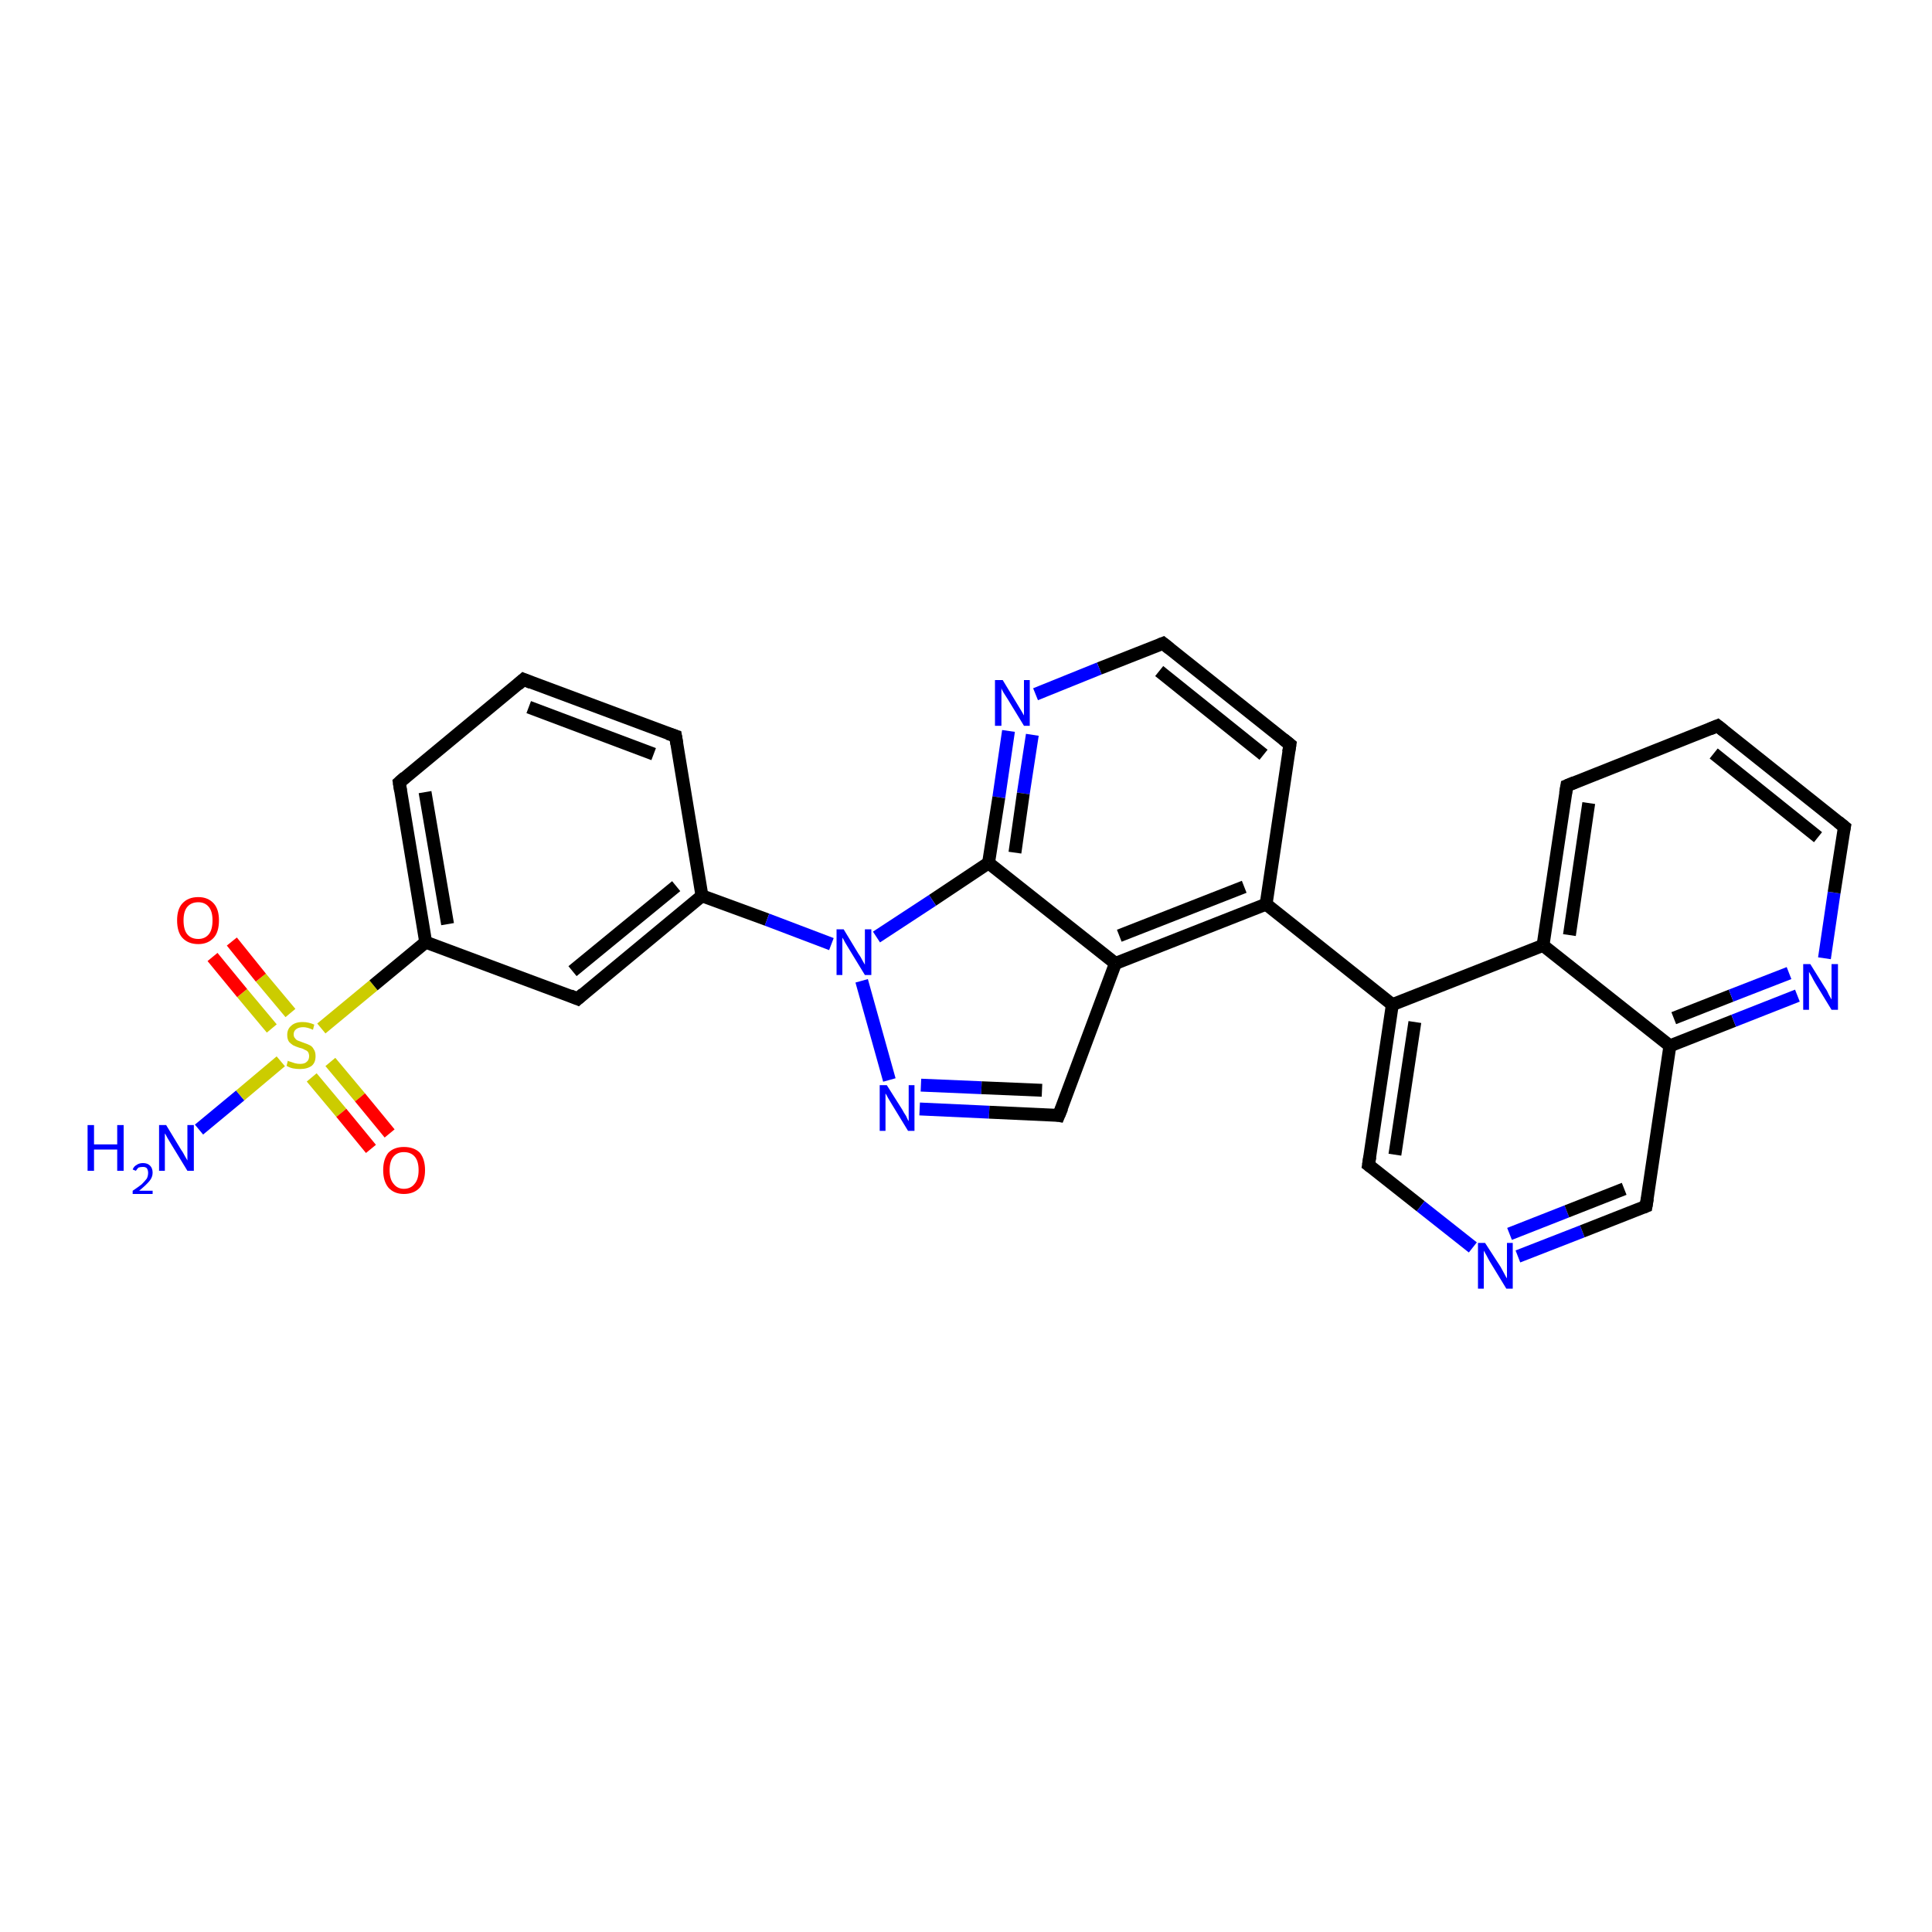 <?xml version='1.0' encoding='iso-8859-1'?>
<svg version='1.1' baseProfile='full'
              xmlns='http://www.w3.org/2000/svg'
                      xmlns:rdkit='http://www.rdkit.org/xml'
                      xmlns:xlink='http://www.w3.org/1999/xlink'
                  xml:space='preserve'
width='300px' height='300px' viewBox='0 0 300 300'>
<!-- END OF HEADER -->
<rect style='opacity:1.0;fill:#FFFFFF;stroke:none' width='300.0' height='300.0' x='0.0' y='0.0'> </rect>
<path class='bond-0 atom-0 atom-1' d='M 30.9,175.4 L 37.3,170.1' style='fill:none;fill-rule:evenodd;stroke:#0000FF;stroke-width:2.0px;stroke-linecap:butt;stroke-linejoin:miter;stroke-opacity:1' />
<path class='bond-0 atom-0 atom-1' d='M 37.3,170.1 L 43.6,164.8' style='fill:none;fill-rule:evenodd;stroke:#CCCC00;stroke-width:2.0px;stroke-linecap:butt;stroke-linejoin:miter;stroke-opacity:1' />
<path class='bond-1 atom-1 atom-2' d='M 45.1,157.3 L 40.5,151.8' style='fill:none;fill-rule:evenodd;stroke:#CCCC00;stroke-width:2.0px;stroke-linecap:butt;stroke-linejoin:miter;stroke-opacity:1' />
<path class='bond-1 atom-1 atom-2' d='M 40.5,151.8 L 36.0,146.2' style='fill:none;fill-rule:evenodd;stroke:#FF0000;stroke-width:2.0px;stroke-linecap:butt;stroke-linejoin:miter;stroke-opacity:1' />
<path class='bond-1 atom-1 atom-2' d='M 42.2,159.7 L 37.6,154.2' style='fill:none;fill-rule:evenodd;stroke:#CCCC00;stroke-width:2.0px;stroke-linecap:butt;stroke-linejoin:miter;stroke-opacity:1' />
<path class='bond-1 atom-1 atom-2' d='M 37.6,154.2 L 33.0,148.6' style='fill:none;fill-rule:evenodd;stroke:#FF0000;stroke-width:2.0px;stroke-linecap:butt;stroke-linejoin:miter;stroke-opacity:1' />
<path class='bond-2 atom-1 atom-3' d='M 48.4,167.3 L 53.0,172.8' style='fill:none;fill-rule:evenodd;stroke:#CCCC00;stroke-width:2.0px;stroke-linecap:butt;stroke-linejoin:miter;stroke-opacity:1' />
<path class='bond-2 atom-1 atom-3' d='M 53.0,172.8 L 57.6,178.4' style='fill:none;fill-rule:evenodd;stroke:#FF0000;stroke-width:2.0px;stroke-linecap:butt;stroke-linejoin:miter;stroke-opacity:1' />
<path class='bond-2 atom-1 atom-3' d='M 51.3,164.9 L 55.9,170.4' style='fill:none;fill-rule:evenodd;stroke:#CCCC00;stroke-width:2.0px;stroke-linecap:butt;stroke-linejoin:miter;stroke-opacity:1' />
<path class='bond-2 atom-1 atom-3' d='M 55.9,170.4 L 60.5,176.0' style='fill:none;fill-rule:evenodd;stroke:#FF0000;stroke-width:2.0px;stroke-linecap:butt;stroke-linejoin:miter;stroke-opacity:1' />
<path class='bond-3 atom-1 atom-4' d='M 49.9,159.7 L 58.0,153.0' style='fill:none;fill-rule:evenodd;stroke:#CCCC00;stroke-width:2.0px;stroke-linecap:butt;stroke-linejoin:miter;stroke-opacity:1' />
<path class='bond-3 atom-1 atom-4' d='M 58.0,153.0 L 66.1,146.3' style='fill:none;fill-rule:evenodd;stroke:#000000;stroke-width:2.0px;stroke-linecap:butt;stroke-linejoin:miter;stroke-opacity:1' />
<path class='bond-4 atom-4 atom-5' d='M 66.1,146.3 L 62.0,121.5' style='fill:none;fill-rule:evenodd;stroke:#000000;stroke-width:2.0px;stroke-linecap:butt;stroke-linejoin:miter;stroke-opacity:1' />
<path class='bond-4 atom-4 atom-5' d='M 69.5,143.5 L 66.0,123.0' style='fill:none;fill-rule:evenodd;stroke:#000000;stroke-width:2.0px;stroke-linecap:butt;stroke-linejoin:miter;stroke-opacity:1' />
<path class='bond-5 atom-5 atom-6' d='M 62.0,121.5 L 81.3,105.5' style='fill:none;fill-rule:evenodd;stroke:#000000;stroke-width:2.0px;stroke-linecap:butt;stroke-linejoin:miter;stroke-opacity:1' />
<path class='bond-6 atom-6 atom-7' d='M 81.3,105.5 L 104.9,114.3' style='fill:none;fill-rule:evenodd;stroke:#000000;stroke-width:2.0px;stroke-linecap:butt;stroke-linejoin:miter;stroke-opacity:1' />
<path class='bond-6 atom-6 atom-7' d='M 82.1,109.8 L 101.5,117.1' style='fill:none;fill-rule:evenodd;stroke:#000000;stroke-width:2.0px;stroke-linecap:butt;stroke-linejoin:miter;stroke-opacity:1' />
<path class='bond-7 atom-7 atom-8' d='M 104.9,114.3 L 109.0,139.1' style='fill:none;fill-rule:evenodd;stroke:#000000;stroke-width:2.0px;stroke-linecap:butt;stroke-linejoin:miter;stroke-opacity:1' />
<path class='bond-8 atom-8 atom-9' d='M 109.0,139.1 L 89.7,155.1' style='fill:none;fill-rule:evenodd;stroke:#000000;stroke-width:2.0px;stroke-linecap:butt;stroke-linejoin:miter;stroke-opacity:1' />
<path class='bond-8 atom-8 atom-9' d='M 105.0,137.6 L 88.9,150.8' style='fill:none;fill-rule:evenodd;stroke:#000000;stroke-width:2.0px;stroke-linecap:butt;stroke-linejoin:miter;stroke-opacity:1' />
<path class='bond-9 atom-8 atom-10' d='M 109.0,139.1 L 119.1,142.8' style='fill:none;fill-rule:evenodd;stroke:#000000;stroke-width:2.0px;stroke-linecap:butt;stroke-linejoin:miter;stroke-opacity:1' />
<path class='bond-9 atom-8 atom-10' d='M 119.1,142.8 L 129.1,146.6' style='fill:none;fill-rule:evenodd;stroke:#0000FF;stroke-width:2.0px;stroke-linecap:butt;stroke-linejoin:miter;stroke-opacity:1' />
<path class='bond-10 atom-10 atom-11' d='M 133.8,152.3 L 138.1,167.7' style='fill:none;fill-rule:evenodd;stroke:#0000FF;stroke-width:2.0px;stroke-linecap:butt;stroke-linejoin:miter;stroke-opacity:1' />
<path class='bond-11 atom-11 atom-12' d='M 142.8,172.2 L 153.6,172.7' style='fill:none;fill-rule:evenodd;stroke:#0000FF;stroke-width:2.0px;stroke-linecap:butt;stroke-linejoin:miter;stroke-opacity:1' />
<path class='bond-11 atom-11 atom-12' d='M 153.6,172.7 L 164.4,173.2' style='fill:none;fill-rule:evenodd;stroke:#000000;stroke-width:2.0px;stroke-linecap:butt;stroke-linejoin:miter;stroke-opacity:1' />
<path class='bond-11 atom-11 atom-12' d='M 143.0,168.5 L 152.4,168.9' style='fill:none;fill-rule:evenodd;stroke:#0000FF;stroke-width:2.0px;stroke-linecap:butt;stroke-linejoin:miter;stroke-opacity:1' />
<path class='bond-11 atom-11 atom-12' d='M 152.4,168.9 L 161.8,169.3' style='fill:none;fill-rule:evenodd;stroke:#000000;stroke-width:2.0px;stroke-linecap:butt;stroke-linejoin:miter;stroke-opacity:1' />
<path class='bond-12 atom-12 atom-13' d='M 164.4,173.2 L 173.2,149.6' style='fill:none;fill-rule:evenodd;stroke:#000000;stroke-width:2.0px;stroke-linecap:butt;stroke-linejoin:miter;stroke-opacity:1' />
<path class='bond-13 atom-13 atom-14' d='M 173.2,149.6 L 196.6,140.4' style='fill:none;fill-rule:evenodd;stroke:#000000;stroke-width:2.0px;stroke-linecap:butt;stroke-linejoin:miter;stroke-opacity:1' />
<path class='bond-13 atom-13 atom-14' d='M 173.8,145.3 L 193.2,137.7' style='fill:none;fill-rule:evenodd;stroke:#000000;stroke-width:2.0px;stroke-linecap:butt;stroke-linejoin:miter;stroke-opacity:1' />
<path class='bond-14 atom-14 atom-15' d='M 196.6,140.4 L 200.3,115.6' style='fill:none;fill-rule:evenodd;stroke:#000000;stroke-width:2.0px;stroke-linecap:butt;stroke-linejoin:miter;stroke-opacity:1' />
<path class='bond-15 atom-15 atom-16' d='M 200.3,115.6 L 180.6,99.9' style='fill:none;fill-rule:evenodd;stroke:#000000;stroke-width:2.0px;stroke-linecap:butt;stroke-linejoin:miter;stroke-opacity:1' />
<path class='bond-15 atom-15 atom-16' d='M 196.2,117.2 L 180.0,104.2' style='fill:none;fill-rule:evenodd;stroke:#000000;stroke-width:2.0px;stroke-linecap:butt;stroke-linejoin:miter;stroke-opacity:1' />
<path class='bond-16 atom-16 atom-17' d='M 180.6,99.9 L 170.7,103.8' style='fill:none;fill-rule:evenodd;stroke:#000000;stroke-width:2.0px;stroke-linecap:butt;stroke-linejoin:miter;stroke-opacity:1' />
<path class='bond-16 atom-16 atom-17' d='M 170.7,103.8 L 160.8,107.8' style='fill:none;fill-rule:evenodd;stroke:#0000FF;stroke-width:2.0px;stroke-linecap:butt;stroke-linejoin:miter;stroke-opacity:1' />
<path class='bond-17 atom-17 atom-18' d='M 156.6,113.5 L 155.1,123.8' style='fill:none;fill-rule:evenodd;stroke:#0000FF;stroke-width:2.0px;stroke-linecap:butt;stroke-linejoin:miter;stroke-opacity:1' />
<path class='bond-17 atom-17 atom-18' d='M 155.1,123.8 L 153.5,134.0' style='fill:none;fill-rule:evenodd;stroke:#000000;stroke-width:2.0px;stroke-linecap:butt;stroke-linejoin:miter;stroke-opacity:1' />
<path class='bond-17 atom-17 atom-18' d='M 160.3,114.1 L 158.9,123.2' style='fill:none;fill-rule:evenodd;stroke:#0000FF;stroke-width:2.0px;stroke-linecap:butt;stroke-linejoin:miter;stroke-opacity:1' />
<path class='bond-17 atom-17 atom-18' d='M 158.9,123.2 L 157.6,132.4' style='fill:none;fill-rule:evenodd;stroke:#000000;stroke-width:2.0px;stroke-linecap:butt;stroke-linejoin:miter;stroke-opacity:1' />
<path class='bond-18 atom-14 atom-19' d='M 196.6,140.4 L 216.2,156.0' style='fill:none;fill-rule:evenodd;stroke:#000000;stroke-width:2.0px;stroke-linecap:butt;stroke-linejoin:miter;stroke-opacity:1' />
<path class='bond-19 atom-19 atom-20' d='M 216.2,156.0 L 212.5,180.9' style='fill:none;fill-rule:evenodd;stroke:#000000;stroke-width:2.0px;stroke-linecap:butt;stroke-linejoin:miter;stroke-opacity:1' />
<path class='bond-19 atom-19 atom-20' d='M 219.7,158.7 L 216.6,179.3' style='fill:none;fill-rule:evenodd;stroke:#000000;stroke-width:2.0px;stroke-linecap:butt;stroke-linejoin:miter;stroke-opacity:1' />
<path class='bond-20 atom-20 atom-21' d='M 212.5,180.9 L 220.6,187.3' style='fill:none;fill-rule:evenodd;stroke:#000000;stroke-width:2.0px;stroke-linecap:butt;stroke-linejoin:miter;stroke-opacity:1' />
<path class='bond-20 atom-20 atom-21' d='M 220.6,187.3 L 228.7,193.7' style='fill:none;fill-rule:evenodd;stroke:#0000FF;stroke-width:2.0px;stroke-linecap:butt;stroke-linejoin:miter;stroke-opacity:1' />
<path class='bond-21 atom-21 atom-22' d='M 235.7,195.1 L 245.7,191.2' style='fill:none;fill-rule:evenodd;stroke:#0000FF;stroke-width:2.0px;stroke-linecap:butt;stroke-linejoin:miter;stroke-opacity:1' />
<path class='bond-21 atom-21 atom-22' d='M 245.7,191.2 L 255.6,187.3' style='fill:none;fill-rule:evenodd;stroke:#000000;stroke-width:2.0px;stroke-linecap:butt;stroke-linejoin:miter;stroke-opacity:1' />
<path class='bond-21 atom-21 atom-22' d='M 234.4,191.6 L 243.3,188.1' style='fill:none;fill-rule:evenodd;stroke:#0000FF;stroke-width:2.0px;stroke-linecap:butt;stroke-linejoin:miter;stroke-opacity:1' />
<path class='bond-21 atom-21 atom-22' d='M 243.3,188.1 L 252.2,184.6' style='fill:none;fill-rule:evenodd;stroke:#000000;stroke-width:2.0px;stroke-linecap:butt;stroke-linejoin:miter;stroke-opacity:1' />
<path class='bond-22 atom-22 atom-23' d='M 255.6,187.3 L 259.3,162.4' style='fill:none;fill-rule:evenodd;stroke:#000000;stroke-width:2.0px;stroke-linecap:butt;stroke-linejoin:miter;stroke-opacity:1' />
<path class='bond-23 atom-23 atom-24' d='M 259.3,162.4 L 269.2,158.5' style='fill:none;fill-rule:evenodd;stroke:#000000;stroke-width:2.0px;stroke-linecap:butt;stroke-linejoin:miter;stroke-opacity:1' />
<path class='bond-23 atom-23 atom-24' d='M 269.2,158.5 L 279.1,154.6' style='fill:none;fill-rule:evenodd;stroke:#0000FF;stroke-width:2.0px;stroke-linecap:butt;stroke-linejoin:miter;stroke-opacity:1' />
<path class='bond-23 atom-23 atom-24' d='M 259.9,158.1 L 268.8,154.6' style='fill:none;fill-rule:evenodd;stroke:#000000;stroke-width:2.0px;stroke-linecap:butt;stroke-linejoin:miter;stroke-opacity:1' />
<path class='bond-23 atom-23 atom-24' d='M 268.8,154.6 L 277.8,151.1' style='fill:none;fill-rule:evenodd;stroke:#0000FF;stroke-width:2.0px;stroke-linecap:butt;stroke-linejoin:miter;stroke-opacity:1' />
<path class='bond-24 atom-24 atom-25' d='M 283.3,148.8 L 284.8,138.6' style='fill:none;fill-rule:evenodd;stroke:#0000FF;stroke-width:2.0px;stroke-linecap:butt;stroke-linejoin:miter;stroke-opacity:1' />
<path class='bond-24 atom-24 atom-25' d='M 284.8,138.6 L 286.4,128.4' style='fill:none;fill-rule:evenodd;stroke:#000000;stroke-width:2.0px;stroke-linecap:butt;stroke-linejoin:miter;stroke-opacity:1' />
<path class='bond-25 atom-25 atom-26' d='M 286.4,128.4 L 266.7,112.7' style='fill:none;fill-rule:evenodd;stroke:#000000;stroke-width:2.0px;stroke-linecap:butt;stroke-linejoin:miter;stroke-opacity:1' />
<path class='bond-25 atom-25 atom-26' d='M 282.3,130.0 L 266.1,117.0' style='fill:none;fill-rule:evenodd;stroke:#000000;stroke-width:2.0px;stroke-linecap:butt;stroke-linejoin:miter;stroke-opacity:1' />
<path class='bond-26 atom-26 atom-27' d='M 266.7,112.7 L 243.3,122.0' style='fill:none;fill-rule:evenodd;stroke:#000000;stroke-width:2.0px;stroke-linecap:butt;stroke-linejoin:miter;stroke-opacity:1' />
<path class='bond-27 atom-27 atom-28' d='M 243.3,122.0 L 239.6,146.8' style='fill:none;fill-rule:evenodd;stroke:#000000;stroke-width:2.0px;stroke-linecap:butt;stroke-linejoin:miter;stroke-opacity:1' />
<path class='bond-27 atom-27 atom-28' d='M 246.7,124.7 L 243.7,145.2' style='fill:none;fill-rule:evenodd;stroke:#000000;stroke-width:2.0px;stroke-linecap:butt;stroke-linejoin:miter;stroke-opacity:1' />
<path class='bond-28 atom-9 atom-4' d='M 89.7,155.1 L 66.1,146.3' style='fill:none;fill-rule:evenodd;stroke:#000000;stroke-width:2.0px;stroke-linecap:butt;stroke-linejoin:miter;stroke-opacity:1' />
<path class='bond-29 atom-18 atom-10' d='M 153.5,134.0 L 144.8,139.8' style='fill:none;fill-rule:evenodd;stroke:#000000;stroke-width:2.0px;stroke-linecap:butt;stroke-linejoin:miter;stroke-opacity:1' />
<path class='bond-29 atom-18 atom-10' d='M 144.8,139.8 L 136.1,145.5' style='fill:none;fill-rule:evenodd;stroke:#0000FF;stroke-width:2.0px;stroke-linecap:butt;stroke-linejoin:miter;stroke-opacity:1' />
<path class='bond-30 atom-28 atom-19' d='M 239.6,146.8 L 216.2,156.0' style='fill:none;fill-rule:evenodd;stroke:#000000;stroke-width:2.0px;stroke-linecap:butt;stroke-linejoin:miter;stroke-opacity:1' />
<path class='bond-31 atom-18 atom-13' d='M 153.5,134.0 L 173.2,149.6' style='fill:none;fill-rule:evenodd;stroke:#000000;stroke-width:2.0px;stroke-linecap:butt;stroke-linejoin:miter;stroke-opacity:1' />
<path class='bond-32 atom-28 atom-23' d='M 239.6,146.8 L 259.3,162.4' style='fill:none;fill-rule:evenodd;stroke:#000000;stroke-width:2.0px;stroke-linecap:butt;stroke-linejoin:miter;stroke-opacity:1' />
<path d='M 62.2,122.8 L 62.0,121.5 L 62.9,120.7' style='fill:none;stroke:#000000;stroke-width:2.0px;stroke-linecap:butt;stroke-linejoin:miter;stroke-opacity:1;' />
<path d='M 80.4,106.3 L 81.3,105.5 L 82.5,106.0' style='fill:none;stroke:#000000;stroke-width:2.0px;stroke-linecap:butt;stroke-linejoin:miter;stroke-opacity:1;' />
<path d='M 103.7,113.9 L 104.9,114.3 L 105.1,115.5' style='fill:none;stroke:#000000;stroke-width:2.0px;stroke-linecap:butt;stroke-linejoin:miter;stroke-opacity:1;' />
<path d='M 90.6,154.3 L 89.7,155.1 L 88.5,154.6' style='fill:none;stroke:#000000;stroke-width:2.0px;stroke-linecap:butt;stroke-linejoin:miter;stroke-opacity:1;' />
<path d='M 163.9,173.1 L 164.4,173.2 L 164.9,172.0' style='fill:none;stroke:#000000;stroke-width:2.0px;stroke-linecap:butt;stroke-linejoin:miter;stroke-opacity:1;' />
<path d='M 200.1,116.8 L 200.3,115.6 L 199.3,114.8' style='fill:none;stroke:#000000;stroke-width:2.0px;stroke-linecap:butt;stroke-linejoin:miter;stroke-opacity:1;' />
<path d='M 181.6,100.7 L 180.6,99.9 L 180.1,100.1' style='fill:none;stroke:#000000;stroke-width:2.0px;stroke-linecap:butt;stroke-linejoin:miter;stroke-opacity:1;' />
<path d='M 212.7,179.6 L 212.5,180.9 L 212.9,181.2' style='fill:none;stroke:#000000;stroke-width:2.0px;stroke-linecap:butt;stroke-linejoin:miter;stroke-opacity:1;' />
<path d='M 255.1,187.5 L 255.6,187.3 L 255.8,186.1' style='fill:none;stroke:#000000;stroke-width:2.0px;stroke-linecap:butt;stroke-linejoin:miter;stroke-opacity:1;' />
<path d='M 286.3,128.9 L 286.4,128.4 L 285.4,127.6' style='fill:none;stroke:#000000;stroke-width:2.0px;stroke-linecap:butt;stroke-linejoin:miter;stroke-opacity:1;' />
<path d='M 267.7,113.5 L 266.7,112.7 L 265.5,113.2' style='fill:none;stroke:#000000;stroke-width:2.0px;stroke-linecap:butt;stroke-linejoin:miter;stroke-opacity:1;' />
<path d='M 244.5,121.5 L 243.3,122.0 L 243.1,123.2' style='fill:none;stroke:#000000;stroke-width:2.0px;stroke-linecap:butt;stroke-linejoin:miter;stroke-opacity:1;' />
<path class='atom-0' d='M 13.6 174.7
L 14.6 174.7
L 14.6 177.7
L 18.2 177.7
L 18.2 174.7
L 19.2 174.7
L 19.2 181.8
L 18.2 181.8
L 18.2 178.5
L 14.6 178.5
L 14.6 181.8
L 13.6 181.8
L 13.6 174.7
' fill='#0000FF'/>
<path class='atom-0' d='M 20.6 181.6
Q 20.8 181.1, 21.2 180.9
Q 21.6 180.6, 22.2 180.6
Q 22.9 180.6, 23.3 181.0
Q 23.7 181.4, 23.7 182.1
Q 23.7 182.8, 23.2 183.4
Q 22.6 184.1, 21.6 184.9
L 23.7 184.9
L 23.7 185.4
L 20.6 185.4
L 20.6 184.9
Q 21.5 184.3, 22.0 183.9
Q 22.5 183.4, 22.8 183.0
Q 23.0 182.6, 23.0 182.1
Q 23.0 181.7, 22.8 181.4
Q 22.6 181.2, 22.2 181.2
Q 21.8 181.2, 21.5 181.3
Q 21.3 181.5, 21.1 181.8
L 20.6 181.6
' fill='#0000FF'/>
<path class='atom-0' d='M 25.8 174.7
L 28.1 178.5
Q 28.4 178.9, 28.7 179.5
Q 29.1 180.2, 29.1 180.2
L 29.1 174.7
L 30.1 174.7
L 30.1 181.8
L 29.1 181.8
L 26.6 177.7
Q 26.3 177.2, 26.0 176.7
Q 25.7 176.1, 25.6 176.0
L 25.6 181.8
L 24.7 181.8
L 24.7 174.7
L 25.8 174.7
' fill='#0000FF'/>
<path class='atom-1' d='M 44.7 164.7
Q 44.8 164.8, 45.2 164.9
Q 45.5 165.0, 45.8 165.1
Q 46.2 165.2, 46.6 165.2
Q 47.3 165.2, 47.6 164.9
Q 48.0 164.6, 48.0 164.0
Q 48.0 163.6, 47.8 163.3
Q 47.6 163.1, 47.3 163.0
Q 47.0 162.8, 46.5 162.7
Q 45.9 162.5, 45.5 162.3
Q 45.2 162.1, 44.9 161.8
Q 44.6 161.4, 44.6 160.7
Q 44.6 159.8, 45.2 159.3
Q 45.8 158.7, 47.0 158.7
Q 47.9 158.7, 48.8 159.1
L 48.6 159.9
Q 47.7 159.5, 47.1 159.5
Q 46.4 159.5, 46.0 159.8
Q 45.6 160.1, 45.6 160.6
Q 45.6 161.0, 45.8 161.2
Q 46.0 161.5, 46.3 161.6
Q 46.6 161.7, 47.1 161.9
Q 47.7 162.1, 48.1 162.3
Q 48.5 162.5, 48.7 162.9
Q 49.0 163.3, 49.0 164.0
Q 49.0 165.0, 48.4 165.5
Q 47.7 166.0, 46.6 166.0
Q 46.0 166.0, 45.5 165.9
Q 45.0 165.8, 44.5 165.5
L 44.7 164.7
' fill='#CCCC00'/>
<path class='atom-2' d='M 27.5 142.9
Q 27.5 141.2, 28.3 140.3
Q 29.2 139.3, 30.8 139.3
Q 32.3 139.3, 33.2 140.3
Q 34.0 141.2, 34.0 142.9
Q 34.0 144.7, 33.2 145.6
Q 32.3 146.6, 30.8 146.6
Q 29.2 146.6, 28.3 145.6
Q 27.5 144.7, 27.5 142.9
M 30.8 145.8
Q 31.8 145.8, 32.4 145.1
Q 33.0 144.4, 33.0 142.9
Q 33.0 141.5, 32.4 140.8
Q 31.8 140.1, 30.8 140.1
Q 29.7 140.1, 29.1 140.8
Q 28.5 141.5, 28.5 142.9
Q 28.5 144.4, 29.1 145.1
Q 29.7 145.8, 30.8 145.8
' fill='#FF0000'/>
<path class='atom-3' d='M 59.5 181.7
Q 59.5 180.0, 60.3 179.0
Q 61.2 178.1, 62.7 178.1
Q 64.3 178.1, 65.2 179.0
Q 66.0 180.0, 66.0 181.7
Q 66.0 183.4, 65.2 184.4
Q 64.3 185.4, 62.7 185.4
Q 61.2 185.4, 60.3 184.4
Q 59.5 183.4, 59.5 181.7
M 62.7 184.6
Q 63.8 184.6, 64.4 183.8
Q 65.0 183.1, 65.0 181.7
Q 65.0 180.3, 64.4 179.6
Q 63.8 178.9, 62.7 178.9
Q 61.7 178.9, 61.1 179.6
Q 60.5 180.3, 60.5 181.7
Q 60.5 183.1, 61.1 183.8
Q 61.7 184.6, 62.7 184.6
' fill='#FF0000'/>
<path class='atom-10' d='M 131.0 144.3
L 133.3 148.1
Q 133.6 148.5, 133.9 149.1
Q 134.3 149.8, 134.3 149.8
L 134.3 144.3
L 135.3 144.3
L 135.3 151.4
L 134.3 151.4
L 131.8 147.3
Q 131.5 146.8, 131.2 146.3
Q 130.9 145.7, 130.8 145.6
L 130.8 151.4
L 129.9 151.4
L 129.9 144.3
L 131.0 144.3
' fill='#0000FF'/>
<path class='atom-11' d='M 137.7 168.5
L 140.1 172.3
Q 140.3 172.7, 140.7 173.3
Q 141.0 174.0, 141.1 174.1
L 141.1 168.5
L 142.0 168.5
L 142.0 175.6
L 141.0 175.6
L 138.5 171.5
Q 138.2 171.0, 137.9 170.5
Q 137.6 169.9, 137.5 169.8
L 137.5 175.6
L 136.6 175.6
L 136.6 168.5
L 137.7 168.5
' fill='#0000FF'/>
<path class='atom-17' d='M 155.7 105.6
L 158.0 109.4
Q 158.2 109.7, 158.6 110.4
Q 159.0 111.1, 159.0 111.1
L 159.0 105.6
L 159.9 105.6
L 159.9 112.7
L 159.0 112.7
L 156.5 108.6
Q 156.2 108.1, 155.8 107.5
Q 155.5 107.0, 155.5 106.8
L 155.5 112.7
L 154.5 112.7
L 154.5 105.6
L 155.7 105.6
' fill='#0000FF'/>
<path class='atom-21' d='M 230.6 193.0
L 233.0 196.7
Q 233.2 197.1, 233.6 197.8
Q 233.9 198.4, 234.0 198.5
L 234.0 193.0
L 234.9 193.0
L 234.9 200.1
L 233.9 200.1
L 231.4 196.0
Q 231.1 195.5, 230.8 194.9
Q 230.5 194.4, 230.4 194.2
L 230.4 200.1
L 229.5 200.1
L 229.5 193.0
L 230.6 193.0
' fill='#0000FF'/>
<path class='atom-24' d='M 281.1 149.7
L 283.4 153.4
Q 283.7 153.8, 284.0 154.5
Q 284.4 155.2, 284.4 155.2
L 284.4 149.7
L 285.4 149.7
L 285.4 156.8
L 284.4 156.8
L 281.9 152.7
Q 281.6 152.2, 281.3 151.6
Q 281.0 151.1, 280.9 150.9
L 280.9 156.8
L 280.0 156.8
L 280.0 149.7
L 281.1 149.7
' fill='#0000FF'/>
</svg>
